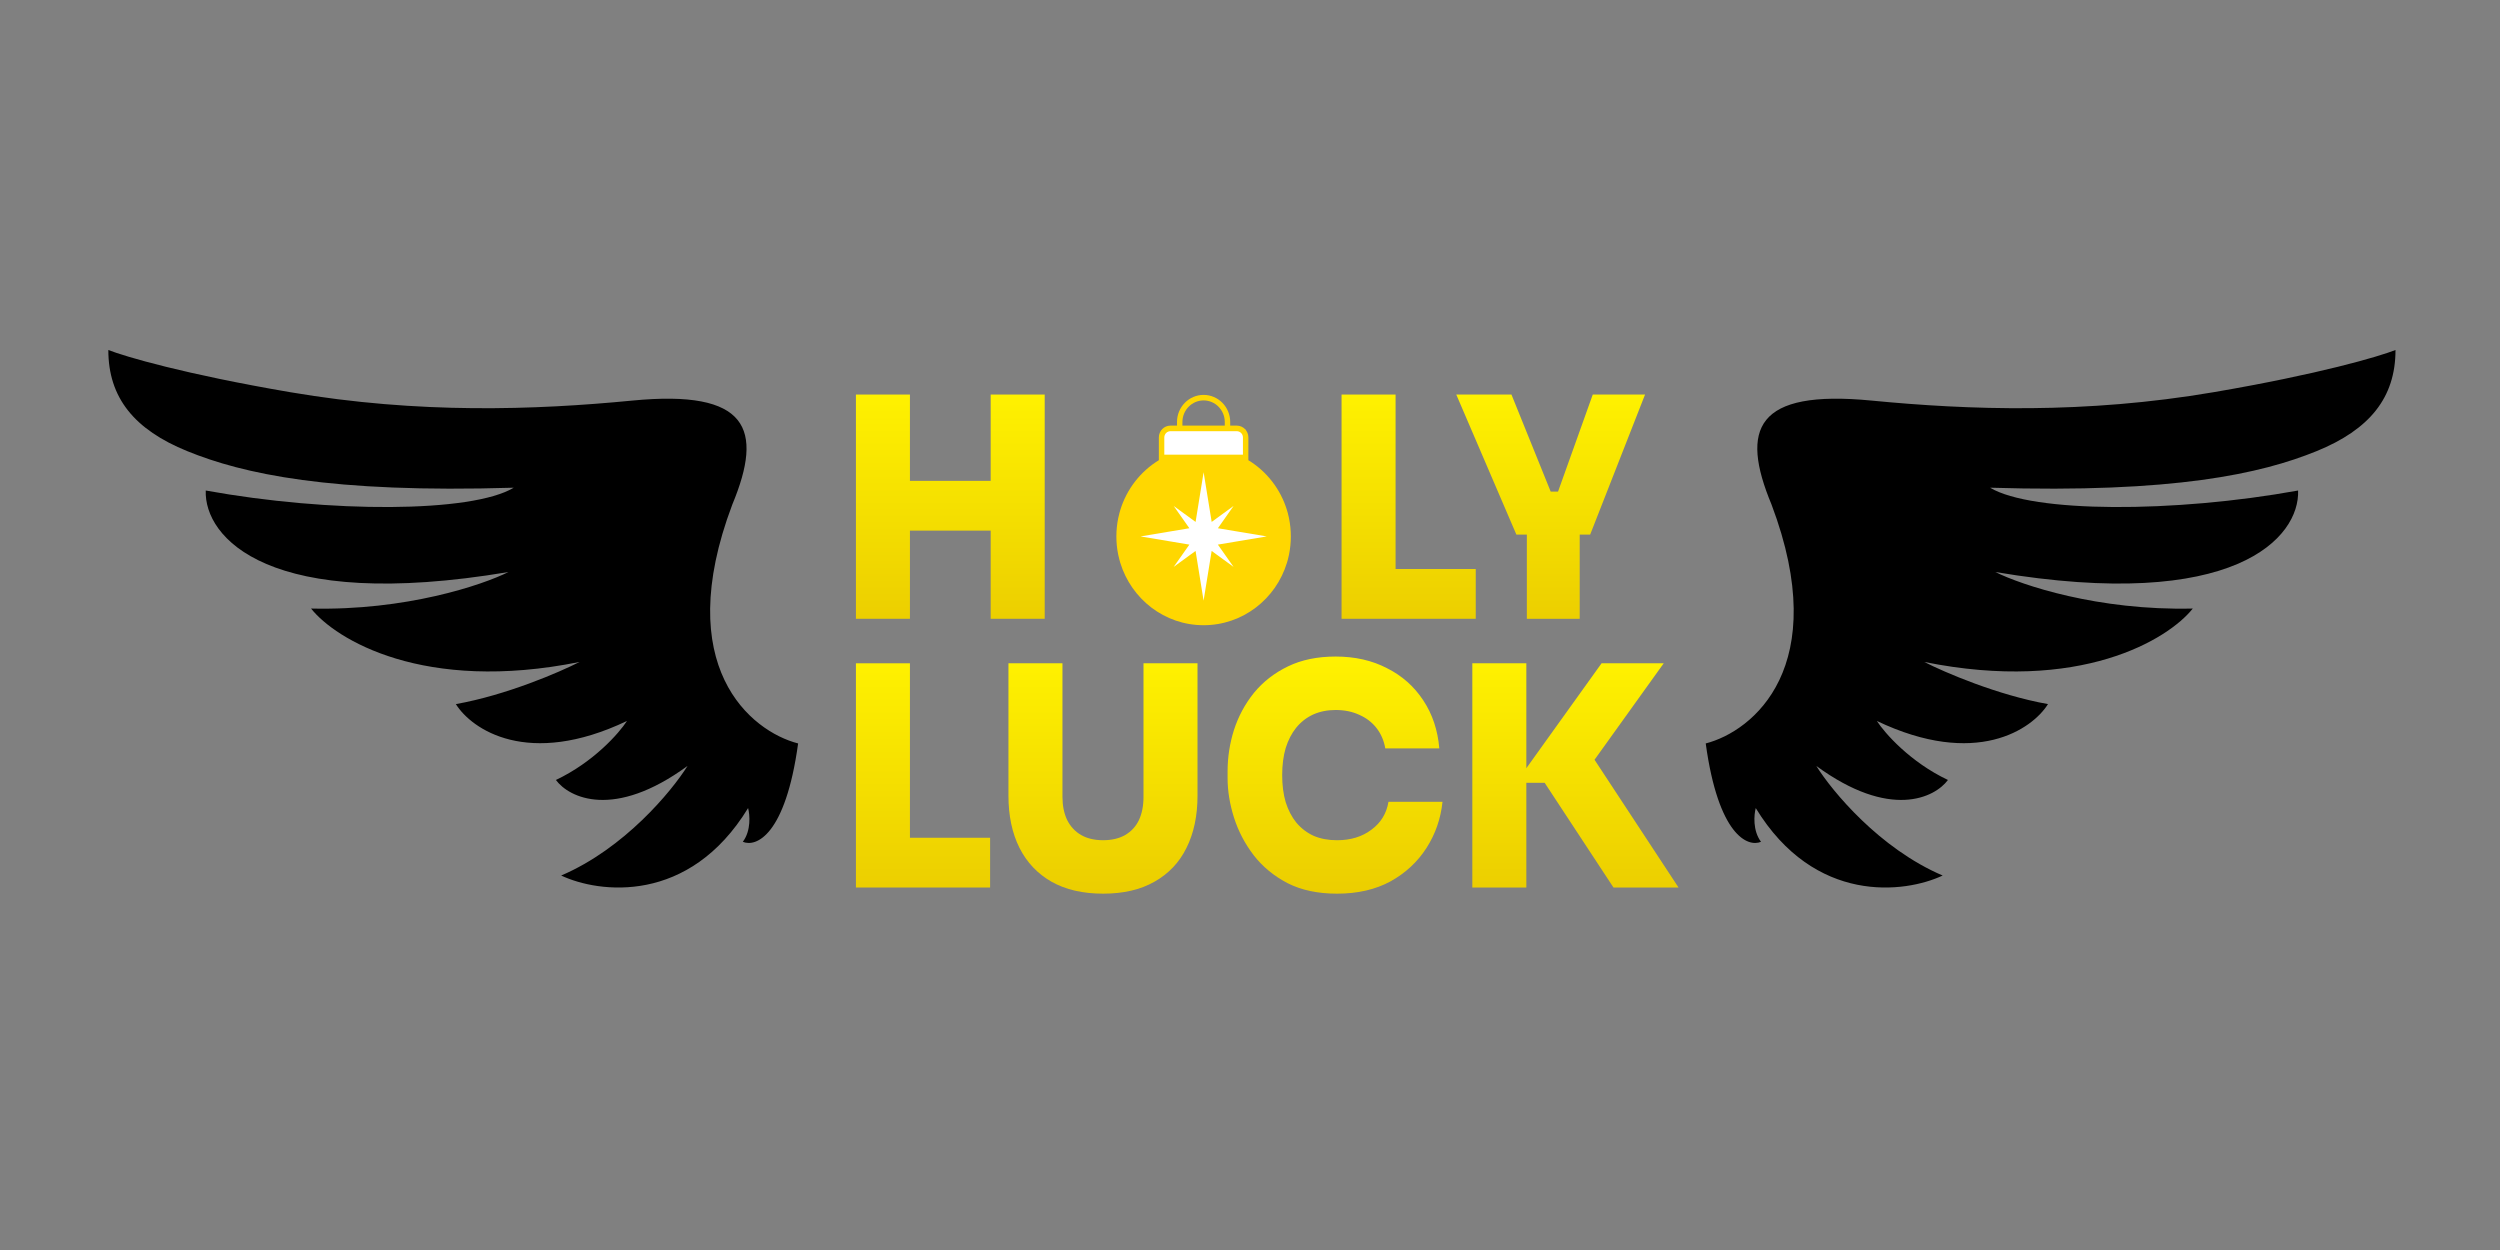 <svg width="300" height="150" viewBox="0 0 300 150" fill="none" xmlns="http://www.w3.org/2000/svg">
<rect x="0" y="0" width="300" height="150" fill="#808080" stroke="none"/>
<path d="M212.585 60.548C219.914 79.972 210.374 87.752 204.687 89.213C206.203 100.274 209.742 101.69 211.321 101.016C210.31 99.667 210.479 97.756 210.689 96.969C217.766 108.57 228.592 107.199 233.119 105.063C225.538 101.825 219.851 94.946 217.956 91.911C226.802 98.386 232.172 95.733 233.753 93.597C229.203 91.439 226.17 87.976 225.222 86.515C237.101 92.18 243.862 87.527 245.758 84.492C239.691 83.412 233.331 80.67 230.908 79.433C249.611 83.21 260.184 76.735 263.133 73.025C251.761 73.295 242.599 70.215 239.438 68.641C268.252 73.498 275.981 64.482 275.772 58.862C260.922 61.56 243.862 61.56 238.807 58.524C260.922 59.199 271.348 56.838 277.983 54.14C284.341 51.554 287.46 47.733 287.46 42C285.458 42.787 278.298 44.9 265.66 47.059C250.18 49.702 236.249 49.201 224.59 48.07C210.689 46.721 208.794 51.443 212.585 60.548Z" fill="black"/>
<path d="M87.875 60.548C80.546 79.972 90.087 87.752 95.774 89.213C94.257 100.274 90.719 101.69 89.139 101.016C90.15 99.667 89.981 97.756 89.771 96.969C82.694 108.57 71.868 107.199 67.34 105.063C74.922 101.825 80.609 94.946 82.504 91.911C73.658 98.386 68.288 95.733 66.708 93.597C71.257 91.439 74.29 87.976 75.238 86.515C63.359 92.18 56.598 87.527 54.703 84.492C60.769 83.412 67.129 80.67 69.551 79.433C50.848 83.21 40.275 76.735 37.327 73.025C48.7 73.295 57.862 70.215 61.021 68.641C32.209 73.498 24.479 64.482 24.689 58.862C39.538 61.56 56.598 61.56 61.653 58.524C39.538 59.199 29.112 56.838 22.478 54.14C16.118 51.554 13 47.733 13 42C15.001 42.787 22.162 44.9 34.799 47.059C50.28 49.702 64.212 49.201 75.87 48.07C89.771 46.721 91.666 51.443 87.875 60.548Z" fill="black"/>
<path d="M181.966 64.153L174.752 47.346H181.374L186.218 59.325L185.312 58.993H187.821L186.846 59.325L191.132 47.346H197.406L190.819 64.153H181.966ZM183.221 74.253V63.269H189.564V74.253H183.221Z" fill="url(#paint0_linear_47_4188)"/>
<path d="M160.987 74.253V47.346H167.47V74.253H160.987ZM166.773 74.253V68.281H177.089V74.253H166.773Z" fill="url(#paint1_linear_47_4188)"/>
<path d="M144.012 72.514C148.637 72.514 152.387 68.764 152.387 64.139C152.387 59.514 148.637 55.765 144.012 55.765C139.387 55.765 135.638 59.514 135.638 64.139C135.638 68.764 139.387 72.514 144.012 72.514Z" fill="white"/>
<path d="M149.458 51.576H139.576V54.926H149.458V51.576Z" fill="white"/>
<path d="M154.681 62.182C154.638 61.978 154.592 61.778 154.541 61.583C154.509 61.455 154.472 61.333 154.432 61.208C153.66 58.683 151.994 56.559 149.803 55.224L149.806 52.492C149.806 51.707 149.18 51.073 148.411 51.073H147.625V50.639C147.625 48.844 146.193 47.387 144.431 47.387C142.67 47.387 141.241 48.844 141.241 50.639V51.073H140.455C139.683 51.073 139.062 51.71 139.062 52.492V55.224C136.872 56.559 135.205 58.683 134.433 61.208C134.393 61.333 134.362 61.455 134.328 61.583C134.271 61.781 134.225 61.978 134.185 62.182C134.042 62.889 133.965 63.619 133.965 64.37C133.965 65.121 134.039 65.853 134.185 66.561C134.228 66.764 134.273 66.965 134.328 67.16C134.359 67.285 134.393 67.41 134.433 67.535C135.757 71.872 139.731 75.026 144.431 75.026C149.132 75.026 153.111 71.875 154.432 67.535C154.472 67.41 154.509 67.285 154.541 67.16C154.592 66.962 154.638 66.764 154.681 66.561C154.824 65.853 154.901 65.121 154.901 64.37C154.901 63.619 154.824 62.889 154.681 62.182ZM141.89 50.642C141.89 49.214 143.031 48.05 144.431 48.05C145.832 48.05 146.973 49.214 146.973 50.642V51.076H141.887L141.89 50.642ZM139.717 52.495C139.717 52.079 140.049 51.742 140.455 51.742H148.411C148.82 51.742 149.152 52.079 149.152 52.495V54.56H139.717V52.495ZM146.144 65.353L148.028 68.029L145.398 66.112L144.431 72.076L143.468 66.112L140.84 68.029L142.725 65.353L136.864 64.37L142.725 63.389L140.84 60.713L143.471 62.63L144.434 56.667L145.401 62.63L148.031 60.713L146.147 63.389L152.008 64.37L146.144 65.353Z" fill="#FFD700"/>
<path d="M118.881 74.253V47.346H125.364V74.253H118.881ZM102.71 74.253V47.346H109.192V74.253H102.71ZM108.077 63.674V57.703H119.996V63.674H108.077Z" fill="url(#paint2_linear_47_4188)"/>
<path d="M193.617 106.502L185.357 93.933H181.907L192.188 79.595H199.646L190.445 92.421V89.805L201.424 106.502H193.617ZM176.679 106.502V79.595H183.161V106.502H176.679Z" fill="url(#paint3_linear_47_4188)"/>
<path d="M160.449 107.24C158.148 107.24 156.173 106.823 154.524 105.987C152.874 105.127 151.515 104.009 150.446 102.633C149.377 101.232 148.587 99.721 148.076 98.099C147.565 96.478 147.31 94.905 147.31 93.381V92.57C147.31 90.875 147.565 89.216 148.076 87.594C148.61 85.948 149.412 84.461 150.481 83.135C151.573 81.808 152.932 80.751 154.559 79.965C156.185 79.178 158.09 78.785 160.274 78.785C162.598 78.785 164.654 79.252 166.443 80.186C168.256 81.095 169.708 82.385 170.8 84.056C171.892 85.703 172.531 87.619 172.717 89.806H166.234C166.071 88.872 165.723 88.061 165.188 87.373C164.654 86.686 163.969 86.157 163.132 85.788C162.296 85.395 161.343 85.199 160.274 85.199C159.275 85.199 158.369 85.383 157.556 85.751C156.766 86.12 156.092 86.648 155.534 87.337C155 88 154.582 88.811 154.28 89.769C154.001 90.728 153.862 91.809 153.862 93.013C153.862 94.217 154.001 95.298 154.28 96.256C154.582 97.215 155.012 98.038 155.569 98.726C156.15 99.414 156.848 99.942 157.661 100.311C158.474 100.655 159.403 100.827 160.449 100.827C162.075 100.827 163.446 100.409 164.561 99.573C165.7 98.738 166.385 97.62 166.617 96.219H173.1C172.891 98.234 172.252 100.077 171.183 101.748C170.114 103.419 168.674 104.758 166.862 105.766C165.049 106.749 162.911 107.24 160.449 107.24Z" fill="url(#paint4_linear_47_4188)"/>
<path d="M132.375 107.239C129.936 107.239 127.868 106.76 126.172 105.801C124.499 104.843 123.221 103.492 122.338 101.747C121.455 99.978 121.014 97.889 121.014 95.481V79.595H127.496V95.628C127.496 96.685 127.682 97.606 128.054 98.393C128.449 99.179 129.006 99.781 129.727 100.199C130.447 100.616 131.33 100.825 132.375 100.825C133.421 100.825 134.304 100.616 135.024 100.199C135.745 99.781 136.29 99.191 136.662 98.43C137.034 97.643 137.22 96.709 137.22 95.628V79.595H143.702V95.481C143.702 97.889 143.261 99.978 142.378 101.747C141.518 103.492 140.24 104.843 138.544 105.801C136.871 106.76 134.815 107.239 132.375 107.239Z" fill="url(#paint5_linear_47_4188)"/>
<path d="M102.71 106.502V79.595H109.192V106.502H102.71ZM108.495 106.502V100.531H118.812V106.502H108.495Z" fill="url(#paint6_linear_47_4188)"/>
<defs>
<linearGradient id="paint0_linear_47_4188" x1="149.142" y1="46.608" x2="149.142" y2="85.771" gradientUnits="userSpaceOnUse">
<stop stop-color="#FFF200"/>
<stop offset="1" stop-color="#E4C000"/>
</linearGradient>
<linearGradient id="paint1_linear_47_4188" x1="149.142" y1="46.608" x2="149.142" y2="85.771" gradientUnits="userSpaceOnUse">
<stop stop-color="#FFF200"/>
<stop offset="1" stop-color="#E4C000"/>
</linearGradient>
<linearGradient id="paint2_linear_47_4188" x1="149.141" y1="46.608" x2="149.141" y2="85.771" gradientUnits="userSpaceOnUse">
<stop stop-color="#FFF200"/>
<stop offset="1" stop-color="#E4C000"/>
</linearGradient>
<linearGradient id="paint3_linear_47_4188" x1="151.318" y1="78.858" x2="151.318" y2="118.02" gradientUnits="userSpaceOnUse">
<stop stop-color="#FFF200"/>
<stop offset="1" stop-color="#E4C000"/>
</linearGradient>
<linearGradient id="paint4_linear_47_4188" x1="151.32" y1="78.859" x2="151.32" y2="118.021" gradientUnits="userSpaceOnUse">
<stop stop-color="#FFF200"/>
<stop offset="1" stop-color="#E4C000"/>
</linearGradient>
<linearGradient id="paint5_linear_47_4188" x1="151.32" y1="78.858" x2="151.32" y2="118.02" gradientUnits="userSpaceOnUse">
<stop stop-color="#FFF200"/>
<stop offset="1" stop-color="#E4C000"/>
</linearGradient>
<linearGradient id="paint6_linear_47_4188" x1="151.32" y1="78.858" x2="151.32" y2="118.02" gradientUnits="userSpaceOnUse">
<stop stop-color="#FFF200"/>
<stop offset="1" stop-color="#E4C000"/>
</linearGradient>
</defs>
</svg>
